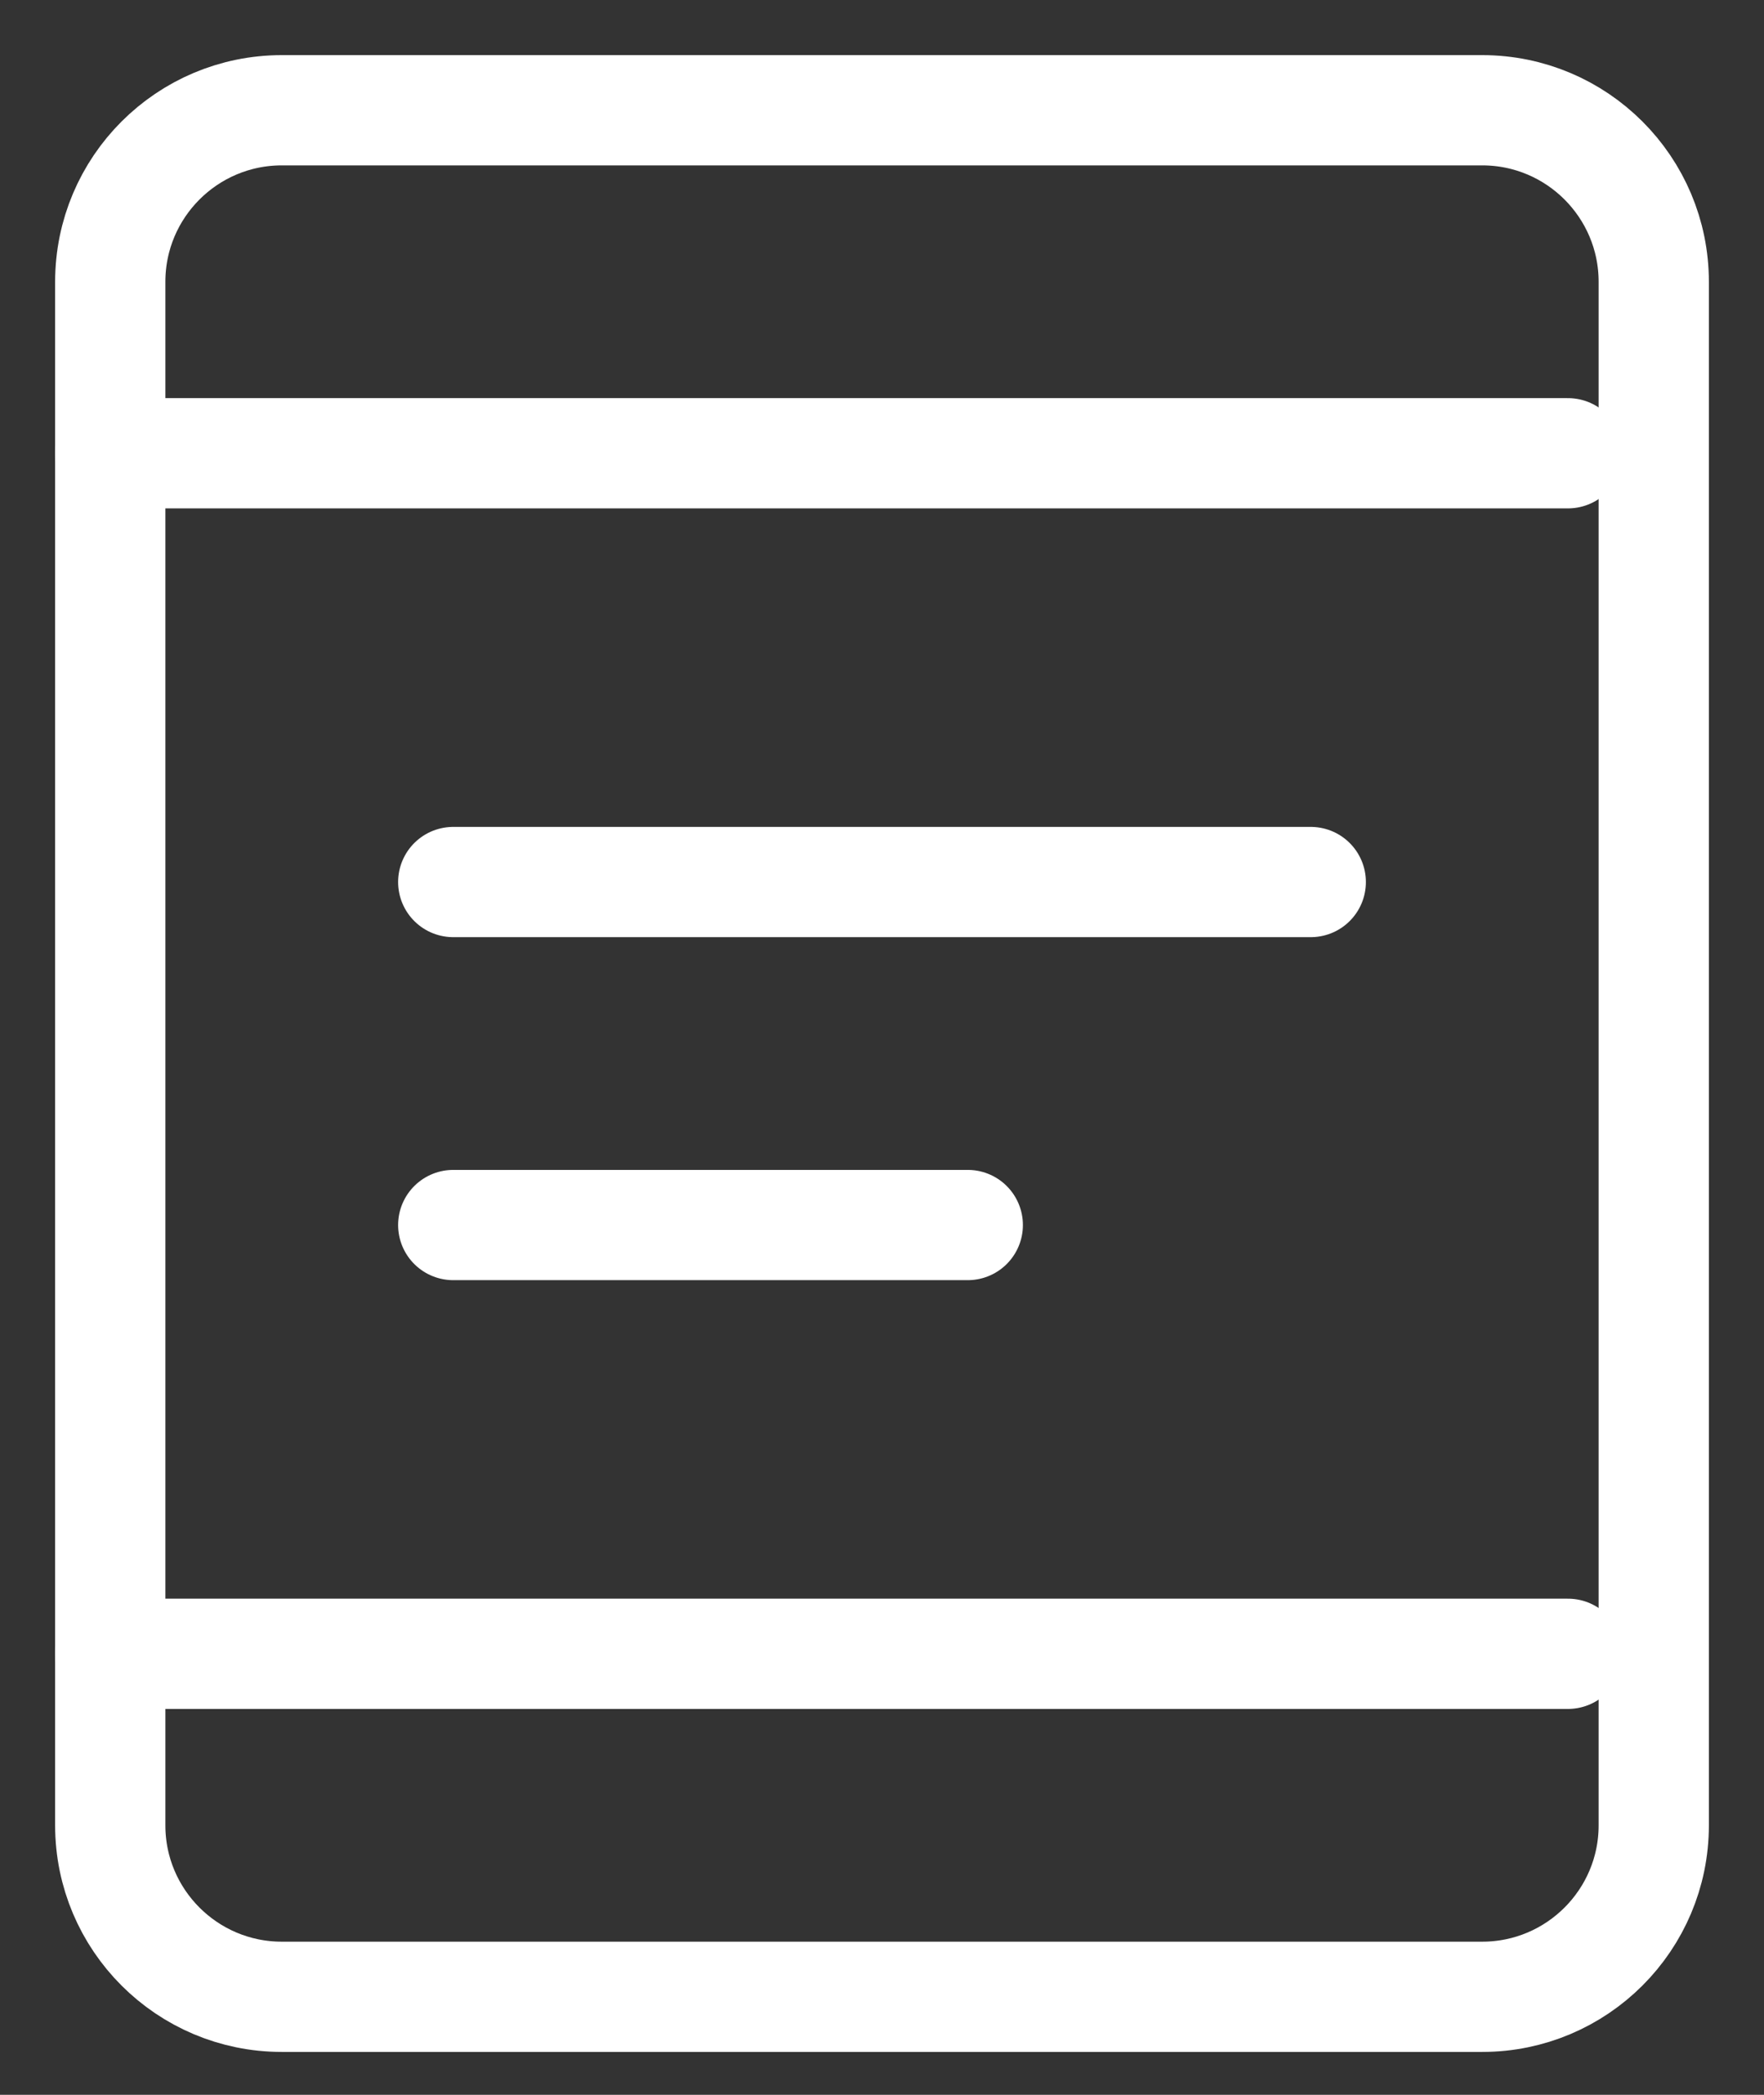 <svg width="16" height="19" viewBox="0 0 16 19" fill="none" xmlns="http://www.w3.org/2000/svg">
<rect x="0" y="0" width="16" height="19" fill="#333333" stroke="none"/>
<path d="M1 4.111H14.222" stroke="white" stroke-linecap="round" stroke-linejoin="round"/>
<path d="M1 15H14.222" stroke="white" stroke-linecap="round" stroke-linejoin="round"/>
<path d="M4.111 8H11.889" stroke="white" stroke-linecap="round" stroke-linejoin="round"/>
<path d="M4.111 11.111H8.778" stroke="white" stroke-linecap="round" stroke-linejoin="round"/>
<path fill-rule="evenodd" clip-rule="evenodd" d="M13.444 18.111H2.556C1.697 18.111 1 17.414 1 16.556V2.556C1 1.697 1.697 1 2.556 1H13.444C14.303 1 15 1.697 15 2.556V16.556C15 17.414 14.303 18.111 13.444 18.111Z" stroke="white" stroke-linecap="round" stroke-linejoin="round"/>
</svg>
